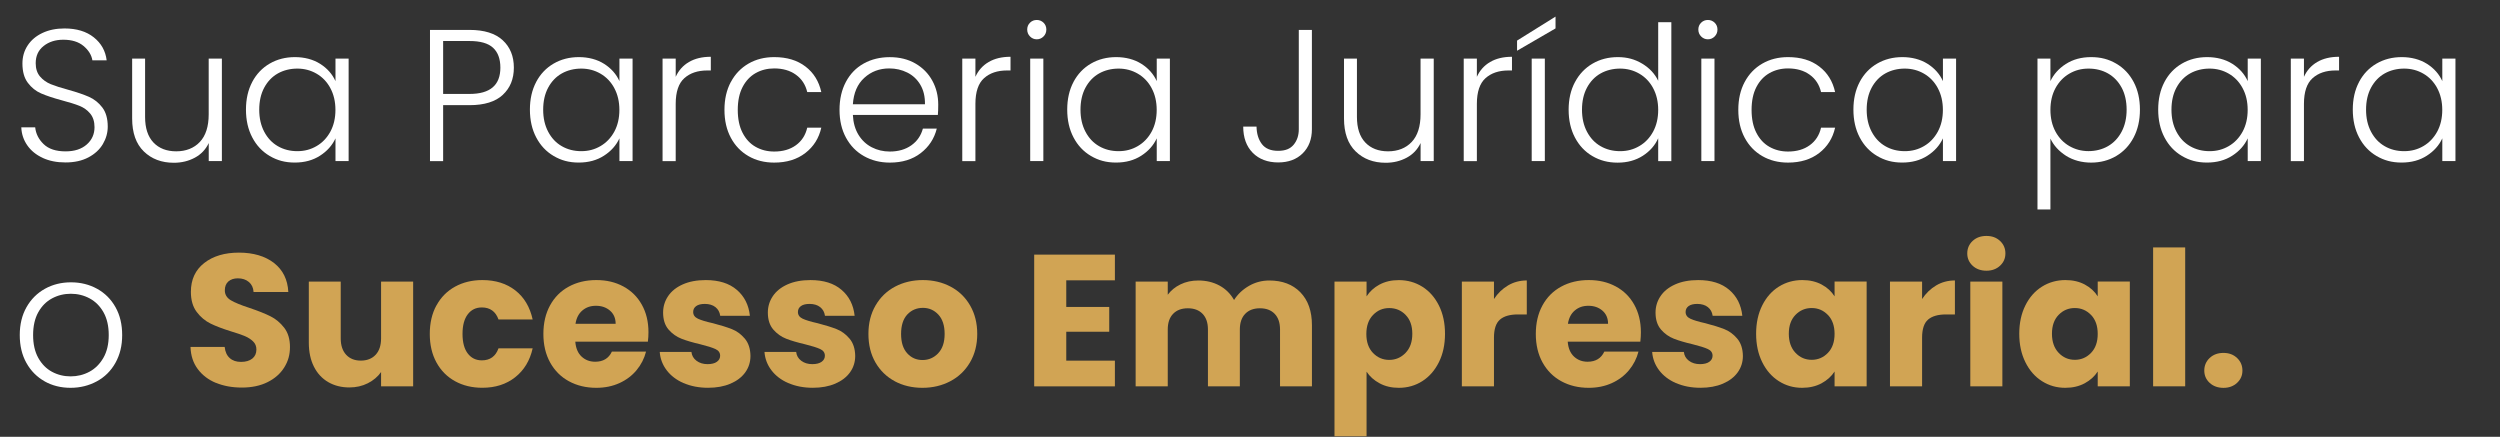 <?xml version="1.0" encoding="UTF-8"?>
<svg id="Camada_1" data-name="Camada 1" xmlns="http://www.w3.org/2000/svg" viewBox="0 0 601 105">
  <rect x="0" y="0" width="601" height="105" fill="#333333" stroke="none"/>
  <defs>
    <style>
      .cls-1 {
        fill: #d1a454;
      }

      .cls-1, .cls-2 {
        stroke-width: 0px;
      }

      .cls-2 {
        fill: #fff;
      }
    </style>
  </defs>
  <path class="cls-2" d="m10.28,37.96c-1.58-.72-2.82-1.73-3.72-3.02-.9-1.29-1.38-2.74-1.44-4.33h3.34c.15,1.53.83,2.88,2.03,4.04,1.2,1.16,2.96,1.74,5.28,1.74,2.14,0,3.83-.55,5.08-1.65,1.25-1.1,1.87-2.49,1.87-4.17,0-1.35-.35-2.44-1.04-3.27-.69-.83-1.55-1.44-2.57-1.85-1.02-.41-2.44-.85-4.24-1.33-2.11-.57-3.77-1.13-5.01-1.67s-2.29-1.38-3.16-2.53c-.87-1.14-1.31-2.69-1.31-4.65,0-1.62.42-3.08,1.26-4.35.84-1.28,2.03-2.28,3.56-3,1.53-.72,3.29-1.08,5.28-1.08,2.92,0,5.27.71,7.06,2.14,1.79,1.43,2.82,3.27,3.09,5.53h-3.43c-.21-1.29-.92-2.44-2.12-3.45-1.2-1.01-2.83-1.51-4.87-1.51-1.89,0-3.47.5-4.74,1.51s-1.9,2.38-1.9,4.13c0,1.32.35,2.39,1.04,3.2.69.81,1.56,1.43,2.59,1.85,1.04.42,2.44.87,4.22,1.35,2.05.57,3.7,1.14,4.96,1.69,1.26.56,2.33,1.41,3.2,2.55.87,1.14,1.31,2.68,1.31,4.6,0,1.47-.39,2.87-1.17,4.2-.78,1.32-1.94,2.39-3.47,3.2s-3.37,1.22-5.5,1.22-3.9-.36-5.48-1.08Z"/>
  <path class="cls-2" d="m53.34,14.09v24.63h-3.16v-4.33c-.72,1.53-1.83,2.71-3.34,3.52s-3.19,1.22-5.05,1.22c-2.95,0-5.35-.91-7.22-2.73-1.87-1.82-2.8-4.46-2.8-7.92v-14.39h3.11v14.03c0,2.68.67,4.72,2.01,6.14,1.34,1.41,3.17,2.12,5.48,2.12s4.27-.75,5.68-2.26c1.41-1.5,2.12-3.71,2.12-6.63v-13.4h3.16Z"/>
  <path class="cls-2" d="m60.63,19.71c1.01-1.91,2.41-3.38,4.2-4.42,1.79-1.04,3.81-1.56,6.07-1.56s4.37.54,6.07,1.62,2.92,2.47,3.68,4.15v-5.41h3.16v24.63h-3.16v-5.46c-.78,1.69-2.02,3.08-3.72,4.17-1.7,1.1-3.72,1.65-6.07,1.65s-4.23-.53-6.02-1.58c-1.79-1.05-3.19-2.54-4.2-4.47-1.01-1.92-1.51-4.15-1.51-6.68s.5-4.74,1.51-6.65Zm18.79,1.47c-.81-1.5-1.92-2.66-3.32-3.47-1.4-.81-2.94-1.22-4.62-1.22s-3.31.39-4.69,1.17c-1.38.78-2.47,1.92-3.27,3.41-.8,1.49-1.2,3.26-1.2,5.3s.4,3.78,1.2,5.3c.8,1.52,1.89,2.68,3.27,3.47,1.38.8,2.95,1.2,4.69,1.2s3.23-.41,4.62-1.22c1.4-.81,2.5-1.97,3.32-3.47.81-1.5,1.22-3.25,1.22-5.23s-.41-3.73-1.22-5.23Z"/>
  <path class="cls-2" d="m120.88,22.8c-1.78,1.65-4.44,2.48-7.99,2.48h-6.36v13.45h-3.16V7.19h9.52c3.52,0,6.17.83,7.96,2.48,1.79,1.65,2.68,3.85,2.68,6.59s-.89,4.89-2.66,6.54Zm-.59-6.54c0-2.1-.59-3.7-1.76-4.78-1.17-1.08-3.05-1.62-5.64-1.62h-6.36v12.72h6.36c4.93,0,7.4-2.1,7.4-6.32Z"/>
  <path class="cls-2" d="m128.89,19.71c1.01-1.91,2.41-3.38,4.2-4.42,1.79-1.04,3.81-1.56,6.07-1.56s4.37.54,6.07,1.62c1.7,1.08,2.92,2.47,3.68,4.15v-5.41h3.16v24.63h-3.16v-5.46c-.78,1.69-2.02,3.08-3.72,4.17-1.7,1.1-3.72,1.65-6.07,1.65s-4.23-.53-6.02-1.58c-1.79-1.05-3.19-2.54-4.2-4.47-1.01-1.92-1.51-4.15-1.51-6.68s.5-4.74,1.51-6.65Zm18.79,1.47c-.81-1.5-1.92-2.66-3.32-3.47s-2.94-1.22-4.62-1.22-3.31.39-4.69,1.17c-1.38.78-2.47,1.92-3.27,3.41-.8,1.49-1.2,3.26-1.2,5.3s.4,3.78,1.2,5.3c.8,1.52,1.89,2.68,3.27,3.47,1.38.8,2.95,1.2,4.69,1.2s3.23-.41,4.62-1.22,2.5-1.97,3.32-3.47c.81-1.5,1.22-3.25,1.22-5.23s-.41-3.73-1.22-5.23Z"/>
  <path class="cls-2" d="m165.62,14.91c1.43-.84,3.18-1.26,5.26-1.26v3.29h-.86c-2.29,0-4.12.62-5.5,1.85-1.38,1.23-2.08,3.29-2.08,6.18v13.76h-3.16V14.09h3.16v4.38c.69-1.53,1.75-2.72,3.18-3.56Z"/>
  <path class="cls-2" d="m175.7,19.71c1.02-1.91,2.44-3.38,4.24-4.42,1.8-1.04,3.86-1.56,6.18-1.56,3.04,0,5.54.75,7.51,2.26,1.97,1.5,3.24,3.55,3.81,6.14h-3.38c-.42-1.77-1.33-3.17-2.73-4.17-1.4-1.01-3.14-1.51-5.21-1.51-1.65,0-3.14.38-4.47,1.13-1.32.75-2.37,1.87-3.14,3.36-.77,1.49-1.15,3.32-1.15,5.48s.38,4,1.15,5.5c.77,1.5,1.81,2.63,3.14,3.38,1.32.75,2.81,1.13,4.47,1.13,2.08,0,3.81-.5,5.21-1.51,1.4-1.01,2.31-2.41,2.73-4.22h3.38c-.57,2.53-1.85,4.56-3.84,6.09-1.98,1.53-4.48,2.3-7.49,2.3-2.32,0-4.38-.52-6.18-1.56-1.8-1.04-3.22-2.51-4.24-4.42-1.02-1.91-1.53-4.14-1.53-6.7s.51-4.79,1.53-6.7Z"/>
  <path class="cls-2" d="m225.47,27.63h-20.44c.09,1.87.54,3.46,1.35,4.78.81,1.32,1.88,2.32,3.2,3,1.32.68,2.77,1.02,4.33,1.02,2.04,0,3.77-.5,5.17-1.49s2.32-2.33,2.78-4.02h3.34c-.6,2.41-1.89,4.37-3.86,5.89-1.97,1.52-4.44,2.28-7.42,2.28-2.32,0-4.39-.52-6.23-1.56-1.84-1.04-3.27-2.51-4.31-4.42-1.04-1.91-1.56-4.14-1.56-6.7s.51-4.8,1.53-6.72c1.02-1.92,2.45-3.4,4.29-4.42,1.83-1.02,3.93-1.53,6.27-1.53s4.4.51,6.16,1.53c1.76,1.02,3.11,2.4,4.06,4.13.95,1.73,1.42,3.65,1.42,5.75,0,1.08-.03,1.91-.09,2.48Zm-4.22-7.26c-.77-1.29-1.81-2.27-3.14-2.93-1.32-.66-2.77-.99-4.33-.99-2.35,0-4.35.75-6,2.26-1.65,1.5-2.57,3.62-2.75,6.36h17.33c.03-1.83-.34-3.4-1.11-4.69Z"/>
  <path class="cls-2" d="m237.67,14.91c1.43-.84,3.18-1.26,5.26-1.26v3.29h-.86c-2.29,0-4.12.62-5.5,1.85-1.38,1.23-2.08,3.29-2.08,6.18v13.76h-3.16V14.09h3.16v4.38c.69-1.53,1.75-2.72,3.18-3.56Z"/>
  <path class="cls-2" d="m247.62,8.77c-.45-.45-.68-1.01-.68-1.67s.23-1.21.68-1.65c.45-.44.99-.65,1.62-.65s1.17.22,1.62.65c.45.44.68.99.68,1.65s-.23,1.22-.68,1.67-.99.68-1.62.68-1.17-.23-1.62-.68Zm3.2,5.32v24.63h-3.16V14.09h3.16Z"/>
  <path class="cls-2" d="m258.06,19.71c1.01-1.91,2.41-3.38,4.2-4.42,1.79-1.04,3.81-1.56,6.07-1.56s4.37.54,6.07,1.62c1.7,1.08,2.92,2.47,3.68,4.15v-5.41h3.16v24.63h-3.16v-5.46c-.78,1.69-2.02,3.08-3.72,4.17-1.7,1.1-3.72,1.65-6.07,1.65s-4.23-.53-6.02-1.58c-1.79-1.05-3.19-2.54-4.2-4.47-1.01-1.92-1.51-4.15-1.51-6.68s.5-4.74,1.51-6.65Zm18.79,1.47c-.81-1.5-1.92-2.66-3.32-3.47s-2.94-1.22-4.62-1.22-3.31.39-4.69,1.17c-1.38.78-2.47,1.92-3.27,3.41-.8,1.49-1.2,3.26-1.2,5.3s.4,3.78,1.2,5.3c.8,1.52,1.89,2.68,3.27,3.47,1.38.8,2.95,1.2,4.69,1.2s3.23-.41,4.62-1.22,2.5-1.97,3.32-3.47c.81-1.5,1.22-3.25,1.22-5.23s-.41-3.73-1.22-5.23Z"/>
  <path class="cls-2" d="m315.38,7.19v23.87c0,2.41-.74,4.34-2.21,5.8-1.47,1.46-3.44,2.19-5.91,2.19s-4.59-.77-6.11-2.32c-1.52-1.55-2.28-3.65-2.28-6.29h3.2c.03,1.71.46,3.11,1.29,4.2.83,1.08,2.13,1.62,3.9,1.62s2.93-.5,3.75-1.49c.81-.99,1.22-2.23,1.22-3.7V7.19h3.16Z"/>
  <path class="cls-2" d="m344.67,14.09v24.63h-3.16v-4.33c-.72,1.53-1.83,2.71-3.34,3.52s-3.19,1.22-5.05,1.22c-2.95,0-5.35-.91-7.22-2.73-1.87-1.82-2.8-4.46-2.8-7.92v-14.39h3.11v14.03c0,2.68.67,4.72,2.01,6.14,1.34,1.41,3.17,2.12,5.48,2.12s4.27-.75,5.68-2.26c1.41-1.5,2.12-3.71,2.12-6.63v-13.4h3.16Z"/>
  <path class="cls-2" d="m358.22,14.91c1.43-.84,3.18-1.26,5.26-1.26v3.29h-.86c-2.29,0-4.12.62-5.5,1.85-1.38,1.23-2.08,3.29-2.08,6.18v13.76h-3.16V14.09h3.16v4.38c.69-1.53,1.75-2.72,3.18-3.56Z"/>
  <path class="cls-2" d="m373.95,6.83l-9.25,5.37v-2.44l9.25-5.77v2.84Zm-2.57,7.26v24.63h-3.16V14.09h3.16Z"/>
  <path class="cls-2" d="m378.64,19.71c1.02-1.91,2.43-3.38,4.22-4.42,1.79-1.04,3.81-1.56,6.07-1.56s4.12.53,5.87,1.58c1.74,1.05,3.02,2.42,3.83,4.11V5.34h3.16v33.39h-3.16v-5.5c-.75,1.71-1.99,3.12-3.7,4.22-1.71,1.1-3.73,1.65-6.05,1.65s-4.28-.53-6.07-1.58c-1.79-1.05-3.19-2.54-4.2-4.47-1.01-1.92-1.51-4.15-1.51-6.68s.51-4.74,1.53-6.65Zm18.77,1.47c-.81-1.5-1.92-2.66-3.32-3.47-1.4-.81-2.94-1.22-4.62-1.22s-3.31.39-4.69,1.17c-1.38.78-2.47,1.92-3.27,3.41-.8,1.49-1.2,3.26-1.2,5.3s.4,3.78,1.2,5.3c.8,1.52,1.89,2.68,3.27,3.47,1.38.8,2.95,1.2,4.69,1.2s3.23-.41,4.62-1.22c1.4-.81,2.5-1.97,3.32-3.47.81-1.5,1.22-3.25,1.22-5.23s-.41-3.73-1.22-5.23Z"/>
  <path class="cls-2" d="m408.96,8.77c-.45-.45-.68-1.01-.68-1.67s.23-1.21.68-1.65c.45-.44.99-.65,1.62-.65s1.17.22,1.62.65c.45.44.68.99.68,1.65s-.23,1.22-.68,1.67-.99.68-1.62.68-1.17-.23-1.62-.68Zm3.2,5.32v24.63h-3.16V14.09h3.16Z"/>
  <path class="cls-2" d="m419.42,19.71c1.02-1.91,2.44-3.38,4.24-4.42,1.8-1.04,3.86-1.56,6.18-1.56,3.04,0,5.54.75,7.51,2.26,1.97,1.5,3.24,3.55,3.81,6.14h-3.38c-.42-1.77-1.33-3.17-2.73-4.17-1.4-1.01-3.14-1.51-5.21-1.51-1.66,0-3.14.38-4.47,1.13-1.32.75-2.37,1.87-3.14,3.36-.77,1.49-1.15,3.32-1.15,5.48s.38,4,1.15,5.5c.77,1.5,1.81,2.63,3.14,3.38,1.32.75,2.81,1.13,4.47,1.13,2.08,0,3.81-.5,5.21-1.51,1.4-1.01,2.31-2.41,2.73-4.22h3.38c-.57,2.53-1.85,4.56-3.83,6.09-1.99,1.53-4.48,2.3-7.49,2.3-2.32,0-4.38-.52-6.18-1.56-1.8-1.04-3.22-2.51-4.24-4.42-1.02-1.91-1.53-4.14-1.53-6.7s.51-4.79,1.53-6.7Z"/>
  <path class="cls-2" d="m447.06,19.71c1.01-1.91,2.41-3.38,4.2-4.42,1.79-1.04,3.81-1.56,6.07-1.56s4.37.54,6.07,1.62,2.92,2.47,3.68,4.15v-5.41h3.16v24.63h-3.16v-5.46c-.78,1.69-2.02,3.08-3.72,4.17-1.7,1.1-3.72,1.65-6.07,1.65s-4.23-.53-6.02-1.58c-1.79-1.05-3.19-2.54-4.2-4.47-1.01-1.92-1.51-4.15-1.51-6.68s.5-4.74,1.51-6.65Zm18.79,1.47c-.81-1.5-1.92-2.66-3.32-3.47-1.4-.81-2.94-1.22-4.62-1.22s-3.31.39-4.69,1.17c-1.38.78-2.47,1.92-3.27,3.41-.8,1.49-1.2,3.26-1.2,5.3s.4,3.78,1.2,5.3c.8,1.52,1.89,2.68,3.27,3.47,1.38.8,2.95,1.2,4.69,1.2s3.23-.41,4.62-1.22c1.4-.81,2.5-1.97,3.32-3.47.81-1.5,1.22-3.25,1.22-5.23s-.41-3.73-1.22-5.23Z"/>
  <path class="cls-2" d="m496.64,15.38c1.7-1.1,3.72-1.65,6.07-1.65s4.23.52,6.02,1.56c1.79,1.04,3.19,2.51,4.2,4.42,1.01,1.91,1.51,4.13,1.51,6.65s-.5,4.75-1.51,6.68c-1.01,1.93-2.41,3.41-4.2,4.47-1.79,1.05-3.8,1.58-6.02,1.58s-4.33-.55-6.05-1.65c-1.71-1.1-2.96-2.47-3.74-4.13v17.05h-3.11V14.09h3.11v5.41c.78-1.65,2.02-3.03,3.72-4.13Zm13.4,5.69c-.8-1.49-1.89-2.62-3.27-3.41-1.38-.78-2.95-1.17-4.69-1.17s-3.23.41-4.62,1.22-2.5,1.97-3.32,3.47c-.81,1.5-1.22,3.25-1.22,5.23s.41,3.73,1.22,5.23c.81,1.5,1.92,2.66,3.32,3.47s2.94,1.22,4.62,1.22,3.31-.4,4.69-1.2c1.38-.8,2.47-1.96,3.27-3.47.8-1.52,1.2-3.29,1.2-5.3s-.4-3.81-1.2-5.3Z"/>
  <path class="cls-2" d="m520.33,19.71c1.01-1.91,2.41-3.38,4.2-4.42,1.79-1.04,3.81-1.56,6.07-1.56s4.37.54,6.07,1.62,2.92,2.47,3.68,4.15v-5.41h3.16v24.63h-3.16v-5.46c-.78,1.69-2.02,3.08-3.72,4.17-1.7,1.1-3.72,1.65-6.07,1.65s-4.23-.53-6.02-1.58c-1.79-1.05-3.19-2.54-4.2-4.47-1.01-1.92-1.51-4.15-1.51-6.68s.5-4.74,1.51-6.65Zm18.79,1.47c-.81-1.5-1.92-2.66-3.32-3.47s-2.94-1.22-4.62-1.22-3.31.39-4.69,1.17c-1.38.78-2.47,1.92-3.27,3.41-.8,1.49-1.2,3.26-1.2,5.3s.4,3.78,1.2,5.3c.8,1.52,1.89,2.68,3.27,3.47,1.38.8,2.95,1.2,4.69,1.2s3.23-.41,4.62-1.22,2.5-1.97,3.32-3.47c.81-1.5,1.22-3.25,1.22-5.23s-.4-3.73-1.22-5.23Z"/>
  <path class="cls-2" d="m557.05,14.91c1.43-.84,3.18-1.26,5.26-1.26v3.29h-.86c-2.29,0-4.12.62-5.5,1.85-1.38,1.23-2.08,3.29-2.08,6.18v13.76h-3.16V14.09h3.16v4.38c.69-1.53,1.75-2.72,3.18-3.56Z"/>
  <path class="cls-2" d="m567.11,19.71c1.01-1.91,2.41-3.38,4.2-4.42,1.79-1.04,3.81-1.56,6.07-1.56s4.37.54,6.07,1.62,2.92,2.47,3.68,4.15v-5.41h3.16v24.63h-3.16v-5.46c-.78,1.69-2.02,3.08-3.72,4.17-1.7,1.1-3.72,1.65-6.07,1.65s-4.23-.53-6.02-1.58c-1.79-1.05-3.19-2.54-4.2-4.47-1.01-1.92-1.51-4.15-1.51-6.68s.5-4.74,1.51-6.65Zm18.79,1.47c-.81-1.5-1.92-2.66-3.32-3.47s-2.94-1.22-4.62-1.22-3.31.39-4.69,1.17c-1.38.78-2.47,1.92-3.27,3.41-.8,1.49-1.2,3.26-1.2,5.3s.4,3.78,1.2,5.3c.8,1.52,1.89,2.68,3.27,3.47,1.38.8,2.95,1.2,4.69,1.2s3.23-.41,4.62-1.22,2.5-1.97,3.32-3.47c.81-1.5,1.22-3.25,1.22-5.23s-.41-3.73-1.22-5.23Z"/>
  <path class="cls-2" d="m10.73,91.67c-1.85-1.04-3.31-2.51-4.38-4.42-1.07-1.91-1.6-4.14-1.6-6.7s.54-4.79,1.62-6.7c1.08-1.91,2.56-3.38,4.42-4.42,1.87-1.04,3.96-1.56,6.27-1.56s4.41.52,6.29,1.56c1.88,1.04,3.35,2.51,4.42,4.42,1.07,1.91,1.6,4.14,1.6,6.7s-.54,4.75-1.62,6.68c-1.08,1.93-2.57,3.41-4.47,4.44s-4,1.56-6.32,1.56-4.4-.52-6.25-1.56Zm10.76-2.3c1.38-.74,2.5-1.85,3.36-3.34s1.29-3.32,1.29-5.48-.42-3.99-1.26-5.48c-.84-1.49-1.96-2.6-3.34-3.34-1.38-.74-2.89-1.11-4.51-1.11s-3.13.37-4.51,1.11c-1.38.74-2.49,1.85-3.32,3.34-.83,1.49-1.24,3.32-1.24,5.48s.41,3.99,1.24,5.48,1.92,2.6,3.29,3.34c1.37.74,2.87,1.11,4.49,1.11s3.13-.37,4.51-1.11Z"/>
  <path class="cls-1" d="m51.94,92.06c-1.83-.75-3.3-1.86-4.4-3.34-1.1-1.47-1.68-3.25-1.74-5.32h8.21c.12,1.17.53,2.07,1.22,2.68.69.62,1.59.92,2.71.92s2.04-.26,2.71-.79c.66-.53.99-1.26.99-2.19,0-.78-.26-1.43-.79-1.94-.53-.51-1.17-.93-1.94-1.26-.77-.33-1.86-.71-3.27-1.13-2.04-.63-3.71-1.26-5.01-1.9-1.29-.63-2.41-1.56-3.34-2.8-.93-1.23-1.4-2.84-1.4-4.83,0-2.95,1.07-5.26,3.2-6.93s4.92-2.5,8.35-2.5,6.3.83,8.44,2.5,3.28,3.99,3.43,6.97h-8.35c-.06-1.02-.44-1.83-1.13-2.41-.69-.59-1.58-.88-2.66-.88-.93,0-1.68.25-2.26.74-.57.5-.86,1.21-.86,2.14,0,1.02.48,1.82,1.44,2.39.96.57,2.47,1.19,4.51,1.85,2.04.69,3.71,1.35,4.99,1.99,1.28.63,2.38,1.55,3.32,2.75.93,1.2,1.4,2.75,1.4,4.65s-.46,3.44-1.38,4.92c-.92,1.47-2.25,2.65-3.99,3.52-1.74.87-3.81,1.31-6.18,1.31s-4.39-.38-6.23-1.13Z"/>
  <path class="cls-1" d="m99.32,67.69v25.18h-7.71v-3.43c-.78,1.11-1.84,2.01-3.18,2.69-1.34.68-2.82,1.01-4.44,1.01-1.92,0-3.62-.43-5.1-1.29-1.47-.86-2.62-2.1-3.43-3.72-.81-1.62-1.22-3.53-1.22-5.73v-14.71h7.67v13.67c0,1.68.44,2.99,1.31,3.93.87.93,2.04,1.4,3.52,1.4s2.69-.47,3.56-1.4c.87-.93,1.31-2.24,1.31-3.93v-13.67h7.71Z"/>
  <path class="cls-1" d="m104.93,73.42c1.07-1.96,2.56-3.46,4.47-4.51,1.91-1.05,4.1-1.58,6.56-1.58,3.16,0,5.8.83,7.92,2.48,2.12,1.65,3.51,3.99,4.17,6.99h-8.21c-.69-1.92-2.03-2.89-4.01-2.89-1.42,0-2.54.55-3.38,1.65-.84,1.1-1.26,2.67-1.26,4.71s.42,3.62,1.26,4.71c.84,1.1,1.97,1.65,3.38,1.65,1.98,0,3.32-.96,4.01-2.89h8.21c-.66,2.95-2.06,5.26-4.2,6.95-2.14,1.69-4.77,2.53-7.9,2.53-2.47,0-4.66-.53-6.56-1.58-1.91-1.05-3.4-2.56-4.47-4.51-1.07-1.96-1.6-4.24-1.6-6.86s.53-4.9,1.6-6.86Z"/>
  <path class="cls-1" d="m155.76,82.13h-17.46c.12,1.56.62,2.76,1.51,3.59.89.83,1.98,1.24,3.27,1.24,1.92,0,3.26-.81,4.02-2.44h8.21c-.42,1.65-1.18,3.14-2.28,4.47-1.1,1.32-2.47,2.36-4.13,3.11-1.66.75-3.5,1.13-5.55,1.13-2.47,0-4.66-.53-6.59-1.58-1.93-1.05-3.43-2.56-4.51-4.51-1.08-1.96-1.62-4.24-1.62-6.86s.53-4.9,1.6-6.86c1.07-1.96,2.56-3.46,4.49-4.51,1.92-1.05,4.14-1.58,6.63-1.58s4.6.51,6.5,1.53c1.89,1.02,3.38,2.48,4.44,4.38,1.07,1.9,1.6,4.11,1.6,6.63,0,.72-.04,1.47-.14,2.26Zm-7.76-4.29c0-1.32-.45-2.38-1.35-3.16-.9-.78-2.03-1.17-3.38-1.17s-2.38.38-3.27,1.13c-.89.75-1.44,1.82-1.65,3.2h9.66Z"/>
  <path class="cls-1" d="m164.33,92.1c-1.71-.75-3.07-1.78-4.06-3.09-.99-1.31-1.55-2.77-1.67-4.4h7.62c.09.87.5,1.58,1.22,2.12.72.54,1.61.81,2.66.81.96,0,1.71-.19,2.23-.56.53-.38.79-.86.79-1.47,0-.72-.38-1.26-1.13-1.6-.75-.35-1.97-.73-3.65-1.15-1.8-.42-3.31-.86-4.51-1.33-1.2-.47-2.24-1.2-3.11-2.21-.87-1.01-1.31-2.37-1.31-4.08,0-1.44.4-2.76,1.2-3.95.8-1.19,1.97-2.13,3.52-2.82,1.55-.69,3.39-1.04,5.53-1.04,3.16,0,5.65.78,7.47,2.35,1.82,1.56,2.87,3.64,3.14,6.23h-7.13c-.12-.87-.5-1.56-1.15-2.08-.65-.51-1.5-.77-2.55-.77-.9,0-1.59.17-2.08.52-.48.35-.72.82-.72,1.42,0,.72.38,1.26,1.15,1.62.77.36,1.96.72,3.59,1.08,1.86.48,3.38.96,4.56,1.42s2.2,1.22,3.09,2.26c.89,1.04,1.35,2.43,1.38,4.17,0,1.47-.41,2.79-1.24,3.95-.83,1.16-2.02,2.07-3.56,2.73s-3.35.99-5.39.99c-2.2,0-4.15-.38-5.87-1.13Z"/>
  <path class="cls-1" d="m189.51,92.1c-1.71-.75-3.07-1.78-4.06-3.09-.99-1.31-1.55-2.77-1.67-4.4h7.62c.09.87.5,1.58,1.22,2.12.72.54,1.61.81,2.66.81.96,0,1.71-.19,2.23-.56.53-.38.79-.86.79-1.47,0-.72-.38-1.26-1.13-1.6-.75-.35-1.97-.73-3.65-1.15-1.8-.42-3.31-.86-4.51-1.33-1.2-.47-2.24-1.2-3.11-2.21-.87-1.01-1.31-2.37-1.31-4.08,0-1.44.4-2.76,1.2-3.95.8-1.19,1.97-2.13,3.52-2.82,1.55-.69,3.39-1.04,5.53-1.04,3.16,0,5.65.78,7.47,2.35,1.82,1.56,2.87,3.64,3.14,6.23h-7.13c-.12-.87-.5-1.56-1.15-2.08-.65-.51-1.5-.77-2.55-.77-.9,0-1.59.17-2.08.52-.48.35-.72.82-.72,1.42,0,.72.38,1.26,1.15,1.62.77.36,1.96.72,3.59,1.08,1.86.48,3.38.96,4.56,1.42s2.2,1.22,3.09,2.26c.89,1.04,1.35,2.43,1.38,4.17,0,1.47-.41,2.79-1.24,3.95-.83,1.16-2.02,2.07-3.56,2.73s-3.35.99-5.39.99c-2.2,0-4.15-.38-5.87-1.13Z"/>
  <path class="cls-1" d="m215.11,91.65c-1.97-1.05-3.52-2.56-4.65-4.51-1.13-1.96-1.69-4.24-1.69-6.86s.57-4.87,1.71-6.84c1.14-1.97,2.71-3.48,4.69-4.53,1.99-1.05,4.21-1.58,6.68-1.58s4.69.53,6.68,1.58c1.99,1.05,3.55,2.56,4.69,4.53,1.14,1.97,1.71,4.25,1.71,6.84s-.58,4.87-1.74,6.84c-1.16,1.97-2.74,3.48-4.74,4.53-2,1.05-4.23,1.58-6.7,1.58s-4.69-.53-6.66-1.58Zm10.42-6.72c1.04-1.08,1.56-2.63,1.56-4.65s-.5-3.56-1.51-4.65c-1.01-1.08-2.25-1.62-3.72-1.62s-2.75.53-3.75,1.6c-.99,1.07-1.49,2.62-1.49,4.67s.49,3.56,1.47,4.65c.98,1.08,2.2,1.62,3.68,1.62s2.73-.54,3.77-1.62Z"/>
  <path class="cls-1" d="m256.33,67.38v6.41h10.33v5.96h-10.33v6.95h11.69v6.18h-19.4v-31.67h19.4v6.18h-11.69Z"/>
  <path class="cls-1" d="m312.61,70.27c1.85,1.9,2.78,4.53,2.78,7.9v14.71h-7.67v-13.67c0-1.62-.43-2.88-1.29-3.77s-2.04-1.33-3.54-1.33-2.68.44-3.54,1.33c-.86.89-1.29,2.14-1.29,3.77v13.67h-7.67v-13.67c0-1.62-.43-2.88-1.29-3.77s-2.04-1.33-3.54-1.33-2.68.44-3.54,1.33-1.29,2.14-1.29,3.77v13.67h-7.72v-25.18h7.72v3.16c.78-1.05,1.8-1.89,3.07-2.5,1.26-.62,2.69-.93,4.29-.93,1.9,0,3.59.41,5.08,1.22,1.49.81,2.65,1.97,3.5,3.47.87-1.38,2.06-2.51,3.56-3.38,1.5-.87,3.14-1.31,4.92-1.31,3.13,0,5.62.95,7.47,2.84Z"/>
  <path class="cls-1" d="m331.63,68.42c1.32-.72,2.87-1.08,4.65-1.08,2.08,0,3.95.53,5.64,1.58,1.68,1.05,3.01,2.56,3.99,4.51.98,1.96,1.47,4.23,1.47,6.81s-.49,4.87-1.47,6.83c-.98,1.97-2.31,3.49-3.99,4.56-1.69,1.07-3.56,1.6-5.64,1.6-1.75,0-3.29-.36-4.62-1.08-1.34-.72-2.38-1.65-3.14-2.8v15.52h-7.71v-37.18h7.71v3.56c.75-1.17,1.79-2.12,3.11-2.84Zm6.29,7.29c-1.07-1.1-2.38-1.65-3.95-1.65s-2.83.56-3.9,1.67c-1.07,1.11-1.6,2.63-1.6,4.56s.53,3.44,1.6,4.56c1.07,1.11,2.37,1.67,3.9,1.67s2.84-.56,3.93-1.69,1.62-2.65,1.62-4.58-.53-3.44-1.6-4.53Z"/>
  <path class="cls-1" d="m362.53,68.62c1.35-.8,2.86-1.2,4.51-1.2v8.17h-2.12c-1.92,0-3.37.41-4.33,1.24-.96.83-1.44,2.28-1.44,4.35v11.69h-7.72v-25.18h7.72v4.2c.9-1.38,2.03-2.47,3.38-3.27Z"/>
  <path class="cls-1" d="m394.34,82.13h-17.46c.12,1.56.62,2.76,1.51,3.59.89.83,1.98,1.24,3.27,1.24,1.92,0,3.26-.81,4.02-2.44h8.21c-.42,1.65-1.18,3.14-2.28,4.47-1.1,1.32-2.47,2.36-4.13,3.11-1.65.75-3.5,1.13-5.55,1.13-2.47,0-4.66-.53-6.59-1.58-1.92-1.05-3.43-2.56-4.51-4.51-1.08-1.96-1.62-4.24-1.62-6.86s.53-4.9,1.6-6.86c1.07-1.96,2.56-3.46,4.49-4.51,1.92-1.05,4.14-1.58,6.63-1.58s4.6.51,6.5,1.53c1.9,1.02,3.38,2.48,4.44,4.38s1.6,4.11,1.6,6.63c0,.72-.04,1.47-.13,2.26Zm-7.76-4.29c0-1.32-.45-2.38-1.35-3.16-.9-.78-2.03-1.17-3.38-1.17s-2.38.38-3.27,1.13c-.89.75-1.44,1.82-1.65,3.2h9.66Z"/>
  <path class="cls-1" d="m402.91,92.1c-1.71-.75-3.07-1.78-4.06-3.09-.99-1.31-1.55-2.77-1.67-4.4h7.62c.09.87.5,1.58,1.22,2.12.72.54,1.61.81,2.66.81.96,0,1.71-.19,2.23-.56.53-.38.79-.86.79-1.47,0-.72-.38-1.26-1.13-1.6-.75-.35-1.97-.73-3.65-1.15-1.8-.42-3.31-.86-4.51-1.33-1.2-.47-2.24-1.2-3.11-2.21-.87-1.01-1.31-2.37-1.31-4.08,0-1.44.4-2.76,1.2-3.95.8-1.19,1.97-2.13,3.52-2.82,1.55-.69,3.39-1.04,5.53-1.04,3.16,0,5.65.78,7.47,2.35,1.82,1.56,2.87,3.64,3.14,6.23h-7.13c-.12-.87-.5-1.56-1.15-2.08-.65-.51-1.5-.77-2.55-.77-.9,0-1.59.17-2.08.52-.48.35-.72.82-.72,1.42,0,.72.38,1.26,1.15,1.62.77.36,1.96.72,3.59,1.08,1.86.48,3.38.96,4.56,1.42s2.2,1.22,3.09,2.26c.89,1.04,1.35,2.43,1.38,4.17,0,1.47-.41,2.79-1.24,3.95-.83,1.16-2.02,2.07-3.56,2.73s-3.35.99-5.39.99c-2.2,0-4.15-.38-5.87-1.13Z"/>
  <path class="cls-1" d="m423.64,73.42c.98-1.96,2.31-3.46,3.99-4.51,1.68-1.05,3.56-1.58,5.64-1.58,1.77,0,3.33.36,4.67,1.08,1.34.72,2.37,1.67,3.09,2.84v-3.56h7.71v25.18h-7.71v-3.56c-.75,1.17-1.8,2.12-3.14,2.84-1.34.72-2.9,1.08-4.67,1.08-2.05,0-3.91-.53-5.59-1.6-1.68-1.07-3.02-2.59-3.99-4.56-.98-1.97-1.47-4.25-1.47-6.83s.49-4.86,1.47-6.81Zm15.79,2.3c-1.07-1.11-2.37-1.67-3.9-1.67s-2.83.55-3.9,1.65c-1.07,1.1-1.6,2.61-1.6,4.53s.53,3.45,1.6,4.58c1.07,1.13,2.37,1.69,3.9,1.69s2.83-.56,3.9-1.67c1.07-1.11,1.6-2.63,1.6-4.56s-.53-3.44-1.6-4.56Z"/>
  <path class="cls-1" d="m465.45,68.62c1.35-.8,2.86-1.2,4.51-1.2v8.17h-2.12c-1.92,0-3.37.41-4.33,1.24-.96.83-1.44,2.28-1.44,4.35v11.69h-7.72v-25.18h7.72v4.2c.9-1.38,2.03-2.47,3.38-3.27Z"/>
  <path class="cls-1" d="m474.22,63.88c-.86-.8-1.29-1.78-1.29-2.96s.43-2.2,1.29-3c.86-.8,1.96-1.2,3.32-1.2s2.41.4,3.27,1.2c.86.8,1.29,1.8,1.29,3s-.43,2.16-1.29,2.96c-.86.8-1.95,1.2-3.27,1.2s-2.46-.4-3.32-1.2Zm7.15,3.81v25.18h-7.71v-25.18h7.71Z"/>
  <path class="cls-1" d="m486.9,73.42c.98-1.96,2.31-3.46,3.99-4.51,1.68-1.05,3.56-1.58,5.64-1.58,1.77,0,3.33.36,4.67,1.08,1.34.72,2.37,1.67,3.09,2.84v-3.56h7.72v25.18h-7.72v-3.56c-.75,1.17-1.8,2.12-3.14,2.84-1.34.72-2.89,1.08-4.67,1.08-2.05,0-3.91-.53-5.59-1.6-1.69-1.07-3.02-2.59-3.99-4.56-.98-1.97-1.47-4.25-1.47-6.83s.49-4.86,1.47-6.81Zm15.79,2.3c-1.07-1.11-2.37-1.67-3.9-1.67s-2.84.55-3.9,1.65c-1.07,1.1-1.6,2.61-1.6,4.53s.53,3.45,1.6,4.58,2.37,1.69,3.9,1.69,2.83-.56,3.9-1.67c1.07-1.11,1.6-2.63,1.6-4.56s-.53-3.44-1.6-4.56Z"/>
  <path class="cls-1" d="m525.32,59.48v33.39h-7.71v-33.39h7.71Z"/>
  <path class="cls-1" d="m531.2,92.04c-.86-.8-1.29-1.78-1.29-2.96s.43-2.21,1.29-3.02c.86-.81,1.96-1.22,3.32-1.22s2.41.41,3.27,1.22c.86.81,1.29,1.82,1.29,3.02s-.43,2.16-1.29,2.96c-.86.8-1.95,1.2-3.27,1.2s-2.46-.4-3.32-1.2Z"/>
</svg>